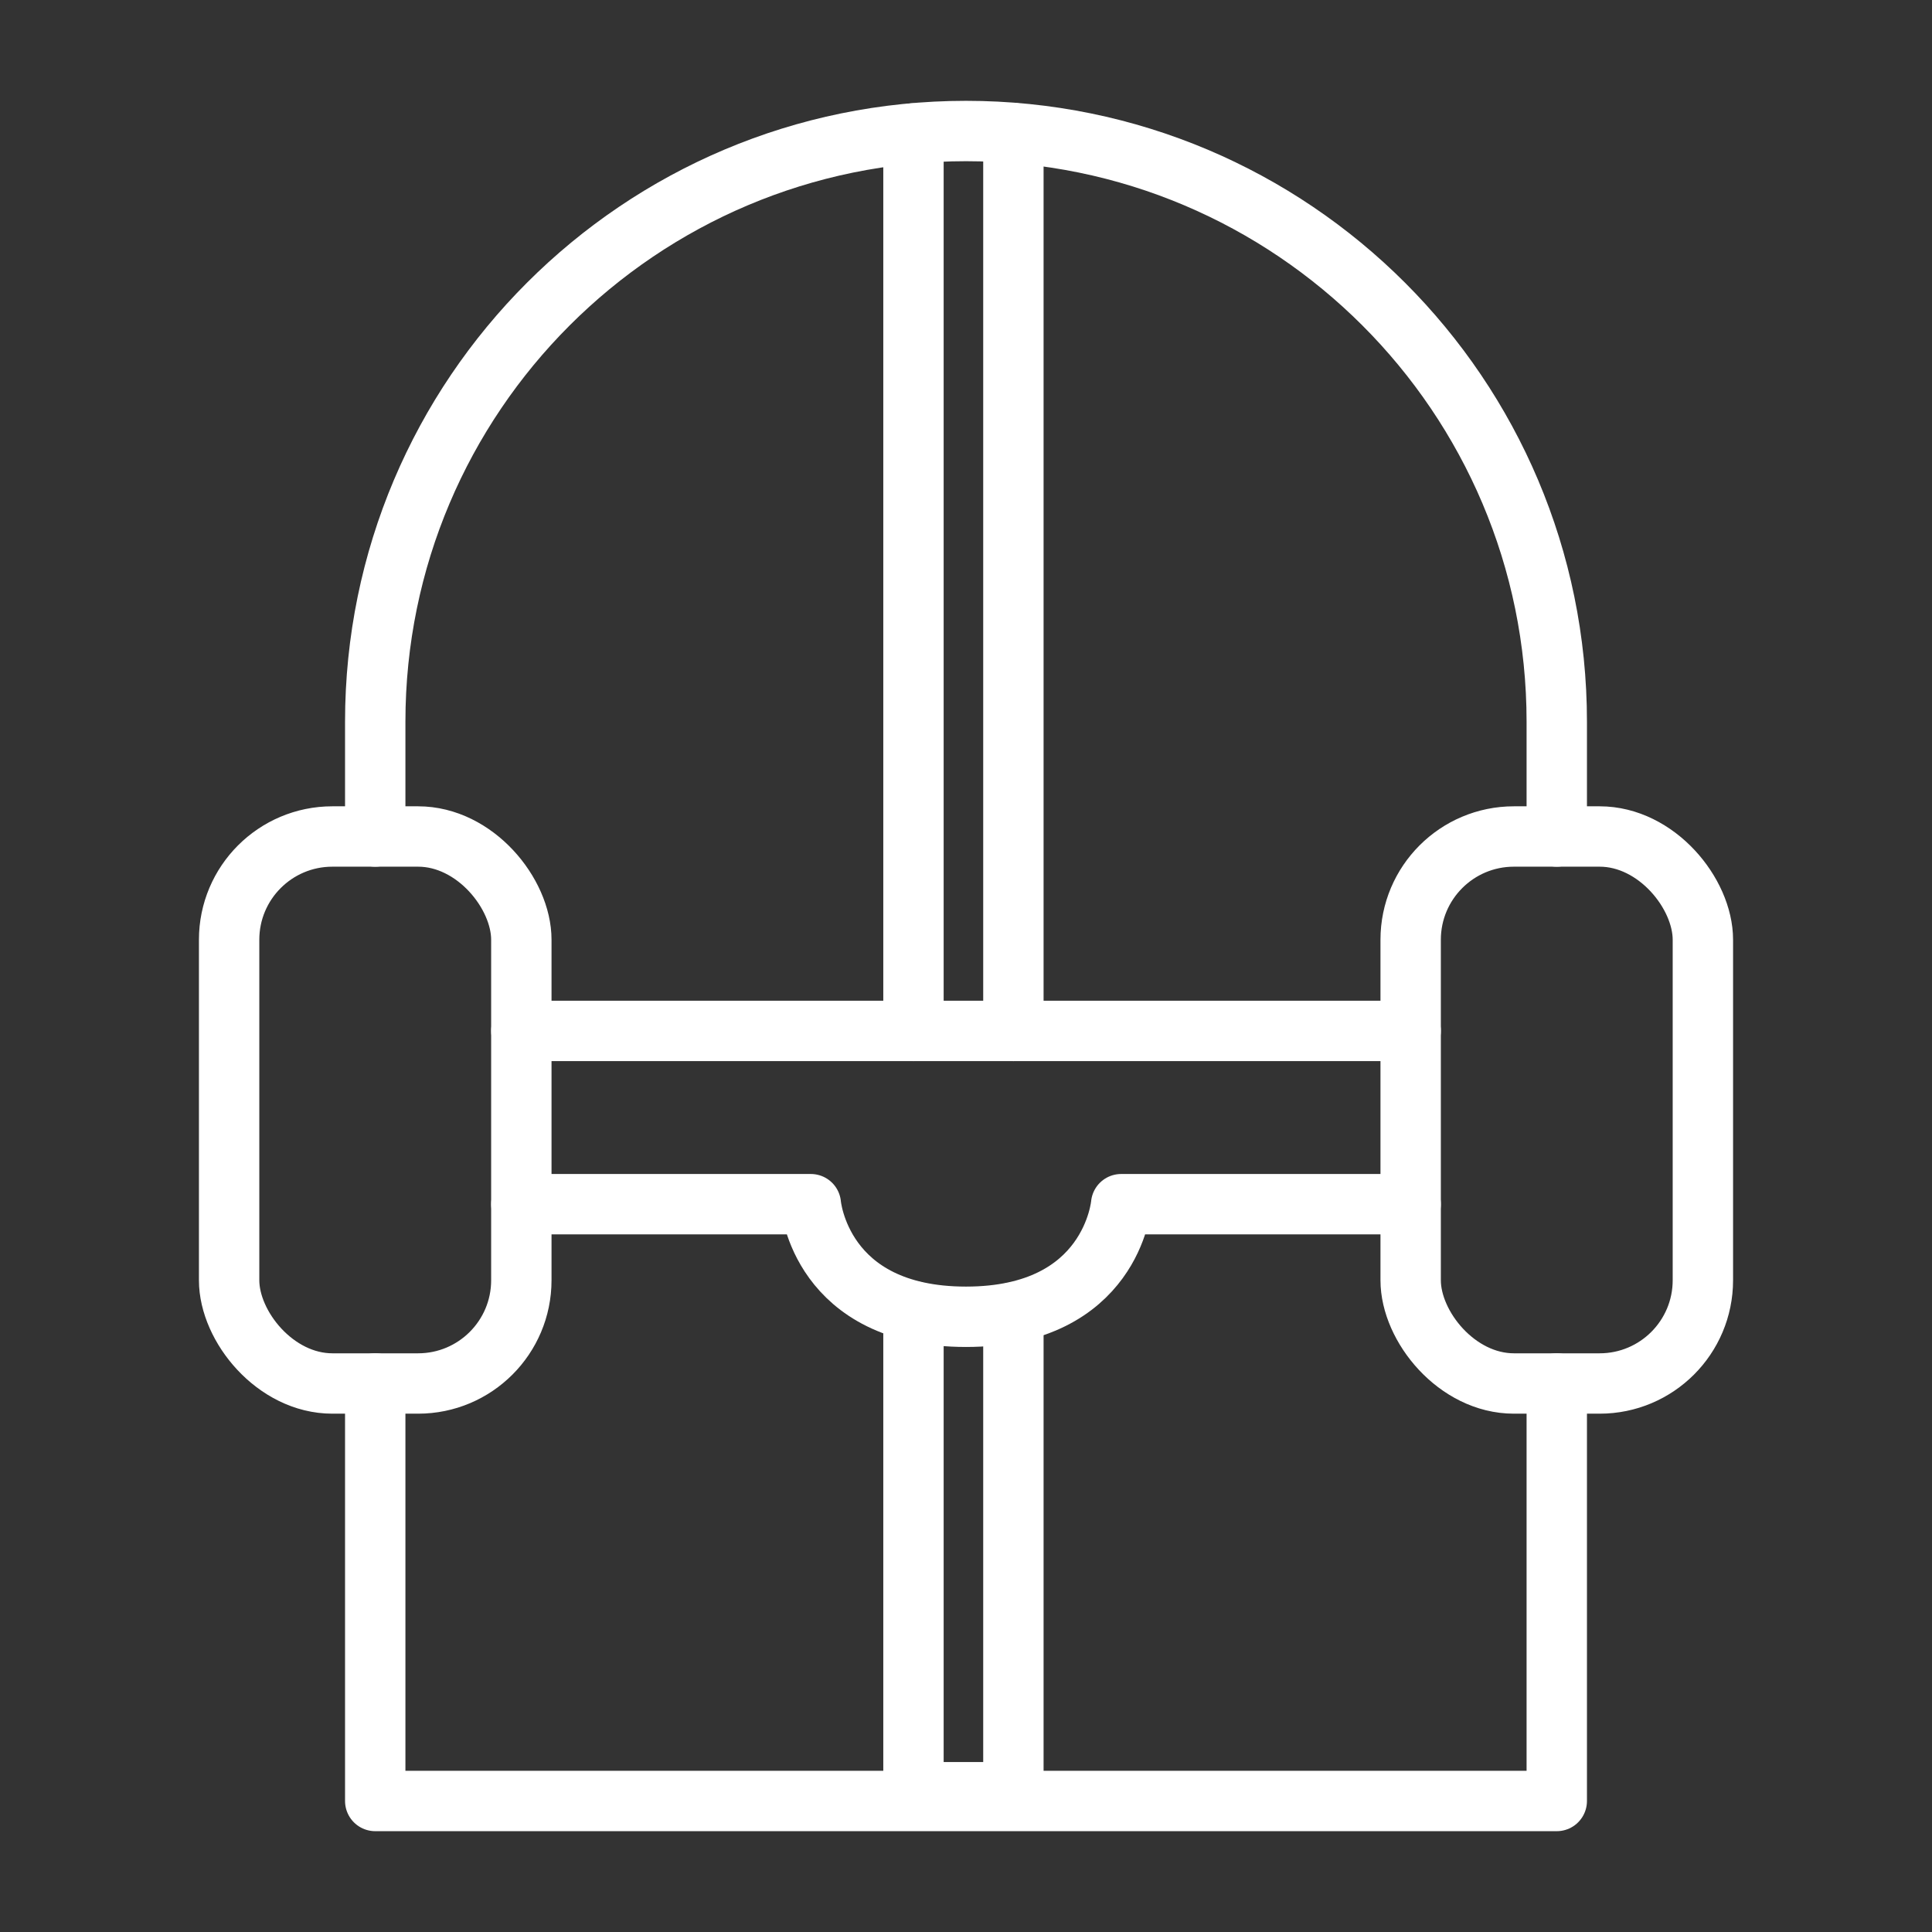 <svg xmlns="http://www.w3.org/2000/svg" id="Layer_1" viewBox="0 0 64 64"><rect x="0" y="0" width="64" height="64" fill="#333333" stroke="none"/><defs><style>      .cls-1 {        fill: none;        stroke: #fff;        stroke-linecap: round;        stroke-linejoin: round;        stroke-width: 2px;      }    </style></defs><polyline class="cls-1" points="51.57 45.83 51.57 59.66 12.43 59.66 12.43 45.83"></polyline><path class="cls-1" d="M12.43,27.71v-3.8c0-10.81,8.77-19.57,19.57-19.57s19.57,8.76,19.57,19.57v3.8"></path><rect class="cls-1" x="7.59" y="27.71" width="9.68" height="18.12" rx="3.42" ry="3.42"></rect><rect class="cls-1" x="46.73" y="27.71" width="9.68" height="18.12" rx="3.42" ry="3.42" transform="translate(103.14 73.54) rotate(-180)"></rect><line class="cls-1" x1="46.73" y1="34.15" x2="17.27" y2="34.15"></line><path class="cls-1" d="M46.73,39.89h-9.59s-.31,3.73-5.14,3.73c-4.83,0-5.14-3.73-5.14-3.73h-9.59"></path><line class="cls-1" x1="30.26" y1="34.15" x2="30.26" y2="4.42"></line><line class="cls-1" x1="33.57" y1="34.15" x2="33.57" y2="4.41"></line><polyline class="cls-1" points="33.57 43.48 33.57 59.37 30.26 59.37 30.26 43.44"></polyline></svg>